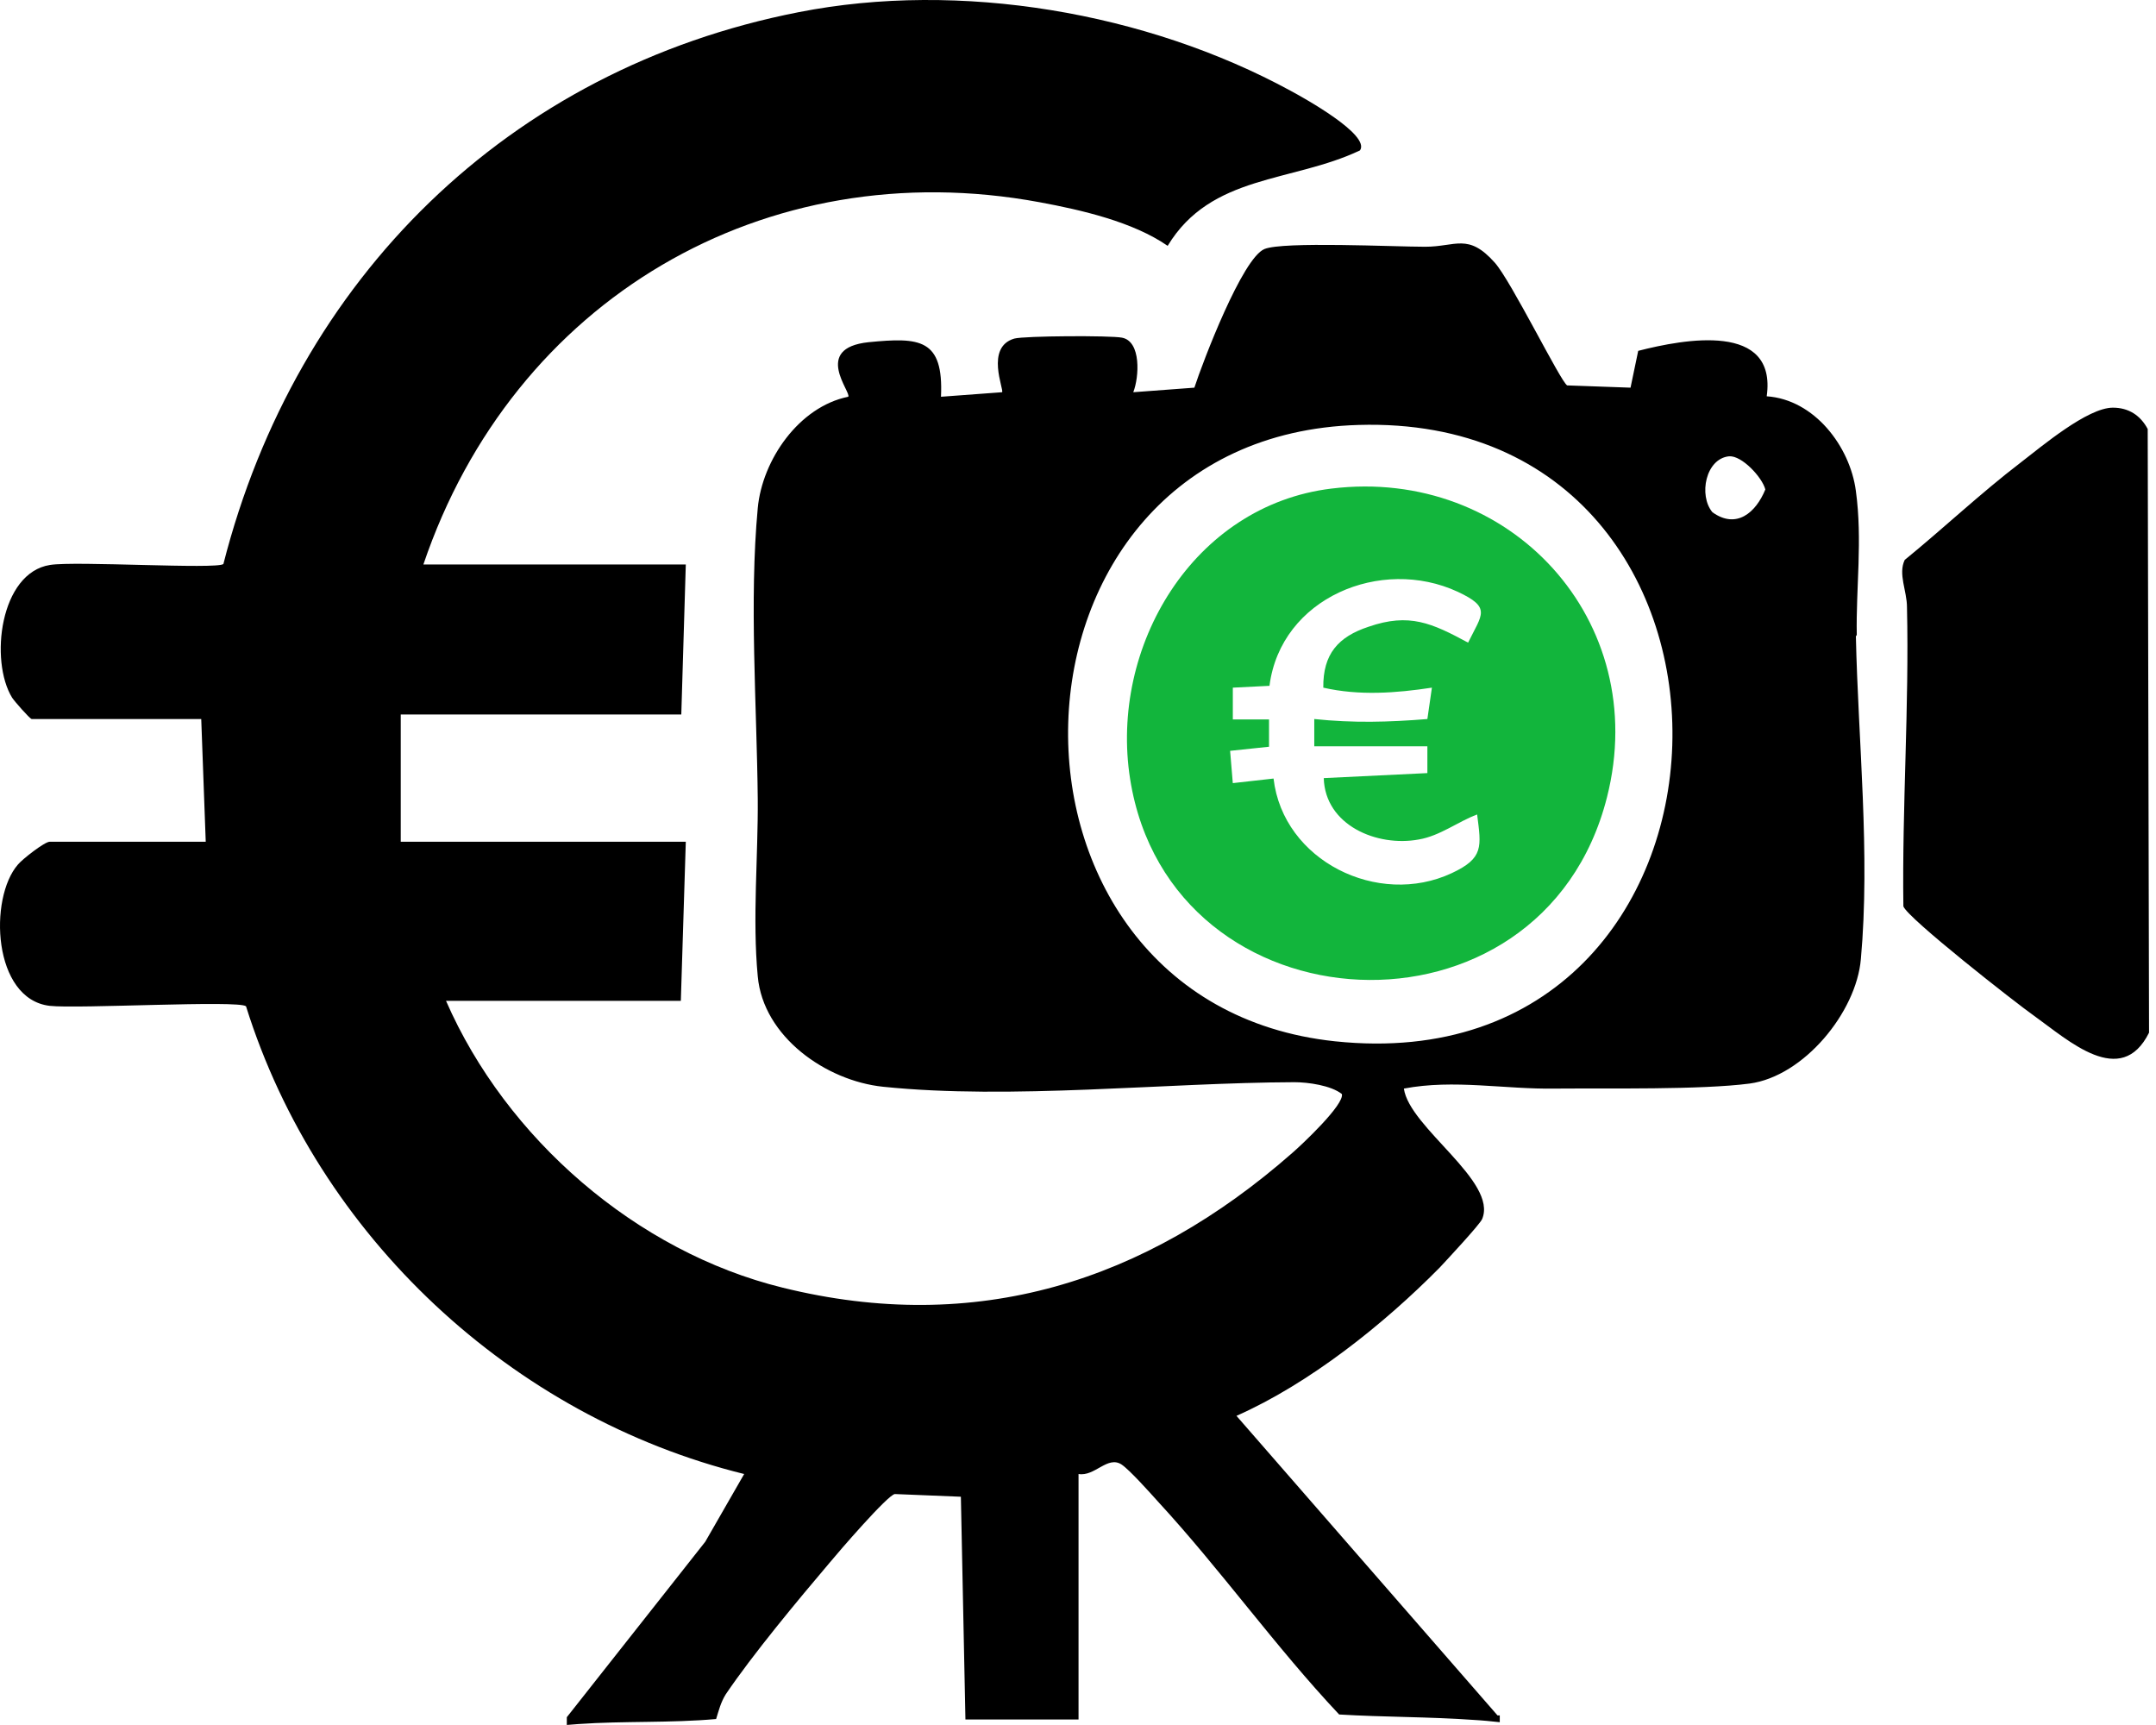 <svg xmlns="http://www.w3.org/2000/svg" width="80" height="64" fill="none" viewBox="0 0 80 64">
  <path fill="#000" d="M68.897 23.557c-.034-1.737.218-3.508-.034-5.346-.218-1.653-1.545-3.39-3.308-3.508.387-2.765-3.055-2.125-4.768-1.686l-.285 1.366-2.35-.084c-.235-.118-2.082-3.88-2.687-4.554-.99-1.113-1.443-.59-2.585-.59s-5.272-.202-5.96.084c-.823.338-2.283 4.166-2.602 5.144l-2.267.169c.219-.557.302-1.89-.42-2.024-.42-.085-3.626-.068-3.995.034-1.091.32-.37 1.905-.453 1.99l-2.267.168c.1-2.159-.789-2.21-2.686-2.024-2.099.22-.621 1.872-.756 2.024-1.83.371-3.19 2.344-3.357 4.132-.32 3.44-.034 7.336 0 10.793.017 2.091-.202 4.452 0 6.577.201 2.243 2.535 3.879 4.65 4.098 4.751.49 10.443-.152 15.261-.169.504 0 1.36.118 1.763.439.1.388-1.477 1.872-1.847 2.192-5.456 4.79-11.735 6.763-18.904 4.992-5.423-1.332-10.258-5.531-12.49-10.641h8.713l.184-5.903H14.87v-4.722h10.41l.167-5.565H15.71c3.324-9.815 12.659-15.33 22.866-13.44 1.545.286 3.459.724 4.751 1.618 1.612-2.664 4.617-2.344 7.136-3.541.402-.574-2.1-1.957-2.57-2.21C42.539.453 35.606-.728 29.629.453c-10.763 2.108-18.637 9.882-21.34 20.473-.252.203-5.49-.118-6.43.034-1.863.287-2.25 3.558-1.41 4.924.1.152.638.76.722.793h6.296l.167 4.553H1.842c-.184 0-1.007.641-1.175.844-1.091 1.247-.94 4.991 1.175 5.244 1.041.118 7.018-.219 7.287.017 2.67 8.533 9.871 15.229 18.484 17.353l-1.444 2.513-5.137 6.51v.287l.436-.034c1.68-.118 3.425-.034 5.104-.186.1-.32.168-.607.353-.91.99-1.468 2.686-3.508 3.861-4.891.32-.388 2.15-2.513 2.418-2.546l2.45.1.169 8.264h4.197v-9.107c.604.102 1.074-.691 1.595-.354.302.203 1.04 1.029 1.343 1.366 2.334 2.53 4.365 5.397 6.732 7.91 1.662.1 3.358.084 5.003.202.32.017.638.05.957.084v-.253h-.084L45.88 52.53c2.703-1.197 5.457-3.39 7.538-5.498.252-.27 1.494-1.602 1.578-1.804.588-1.4-2.703-3.39-2.904-4.84 1.864-.355 3.744.033 5.624 0 1.964-.017 5.39.05 7.203-.186 2.014-.27 3.962-2.648 4.13-4.62.352-3.896-.101-8.096-.185-11.974l.034-.051ZM49.538 38.634C35.974 37.2 36.41 16.17 50.412 15.766c16-.473 15.328 24.571-.873 22.868Zm14.002-19.63c-.52-.624-.252-1.99.621-2.075.47-.033 1.226.776 1.343 1.231-.352.86-1.074 1.485-1.964.844Zm14.859-3.879c.587 0 1.024.286 1.293.792l.05 22.396c-1.041 2.091-2.989.287-4.264-.624-.672-.472-4.718-3.642-4.852-4.064-.05-3.71.218-7.404.134-11.097 0-.607-.336-1.23-.084-1.754 1.427-1.163 2.82-2.479 4.298-3.609.789-.607 2.485-2.04 3.425-2.04Z"/>
  <path fill="#12B53C" d="M49.405 18.127c6.614-.81 11.886 4.89 10.224 11.45-2.4 9.495-16.201 8.787-17.695-.674-.773-4.908 2.333-10.152 7.47-10.776Zm3.559 9.562h-4.197v-1.012c1.444.151 2.753.118 4.197 0l.168-1.164c-1.327.202-2.703.304-4.03 0-.016-1.248.554-1.889 1.68-2.26 1.51-.523 2.35-.135 3.693.59.52-1.062.873-1.298-.386-1.888-2.838-1.316-6.565.219-6.984 3.49l-1.36.068v1.18h1.343v1.012l-1.444.152.1 1.198 1.512-.17c.352 3.053 3.878 4.79 6.614 3.509 1.192-.557 1.092-.978.94-2.176-.721.27-1.376.793-2.165.928-1.545.286-3.475-.523-3.526-2.277l3.845-.186v-.994Z"/>
</svg>
